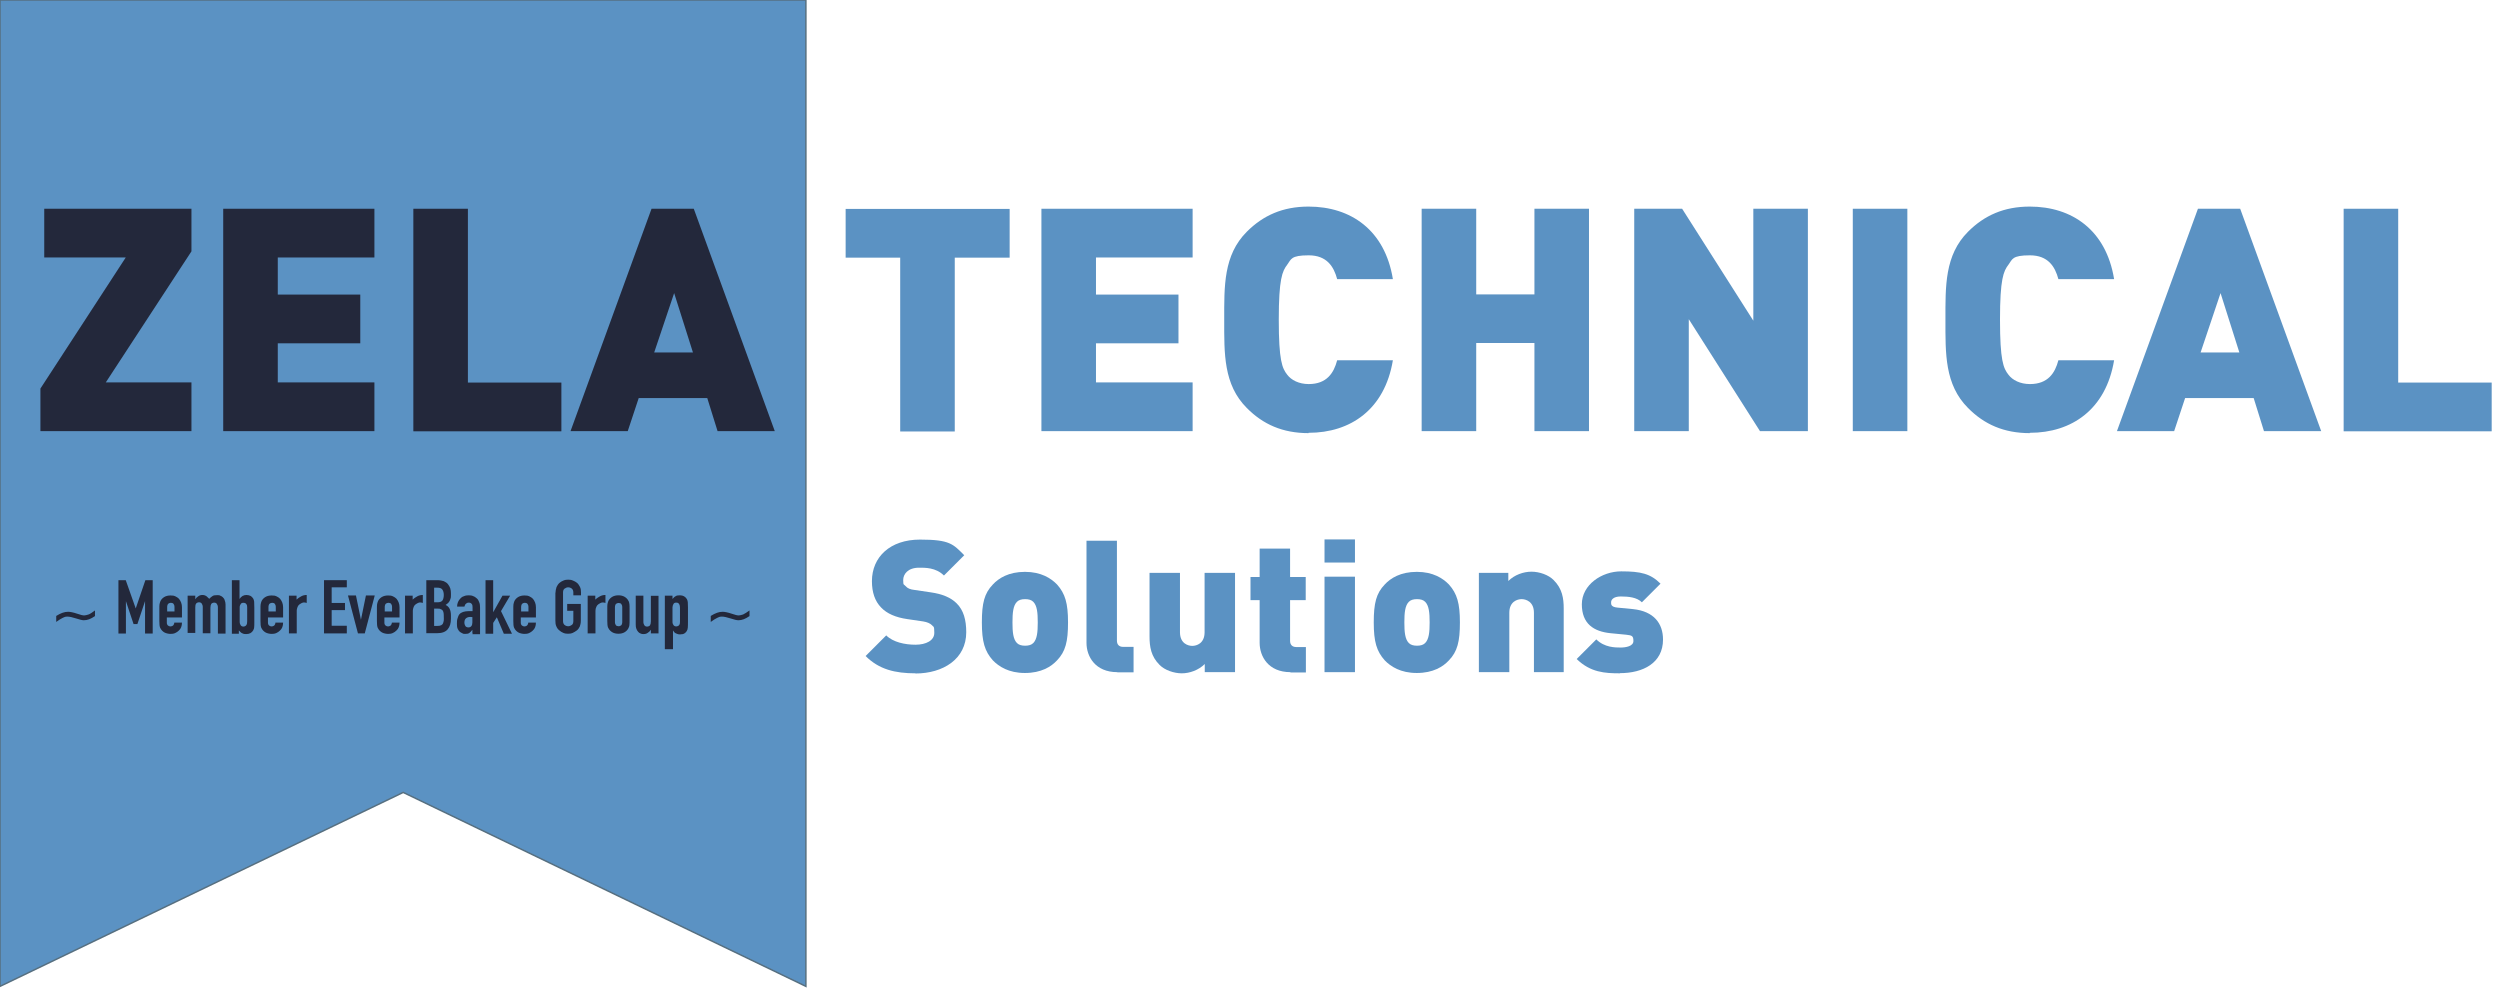<?xml version="1.0" encoding="UTF-8"?>
<svg id="Laag_1" data-name="Laag 1" xmlns="http://www.w3.org/2000/svg" version="1.1" viewBox="0 0 1503 597">
  <defs>
    <style>
      .cls-1, .cls-2 {
        fill: #5b92c3;
      }

      .cls-1, .cls-3 {
        stroke-width: 0px;
      }

      .cls-2 {
        stroke: #566f80;
        stroke-miterlimit: 10;
        stroke-width: .9px;
      }

      .cls-3 {
        fill: #23283b;
      }
    </style>
  </defs>
  <g id="Laag_1-2" data-name="Laag 1">
    <g>
      <path class="cls-1" d="M550.4,404.8c-12.2,0-21.9-2.3-30-10.4l12.4-12.4c4.1,4.1,11.3,5.6,17.6,5.6s11.3-2.5,11.3-7.1-.5-3.4-1.5-4.7c-1-1-2.7-1.8-5.2-2.2l-9.5-1.4c-7-1-12.3-3.3-15.8-7-3.7-3.8-5.5-9.1-5.5-15.8,0-14.5,10.9-25,28.9-25s19.9,2.7,26.6,9.4l-12.2,12.2c-4.9-4.9-11.5-4.7-15-4.7-6.7,0-9.5,3.9-9.5,7.4s.4,2.4,1.5,3.7,2.7,2,5.5,2.3l9.5,1.4c7.1,1,12.2,3.2,15.6,6.6,4.2,4.1,5.8,10,5.8,17.4,0,16.1-13.9,24.8-30.6,24.8h0Z"/>
      <path class="cls-1" d="M635.5,397c-3.5,3.8-9.5,7.6-19.3,7.6s-15.7-3.9-19.3-7.6c-4.9-5.5-6.6-11.2-6.6-22.8s1.5-17.5,6.6-22.8c3.5-3.8,9.5-7.6,19.3-7.6s15.7,3.9,19.3,7.6c4.9,5.5,6.6,11.3,6.6,22.8s-1.5,17.5-6.6,22.8ZM621.2,361.8c-1.1-1.1-2.7-1.6-4.9-1.6s-3.8.5-4.9,1.6c-2.3,2.3-2.7,6.6-2.7,12.4s.4,10.1,2.7,12.4c1.1,1.1,2.7,1.6,4.9,1.6s3.8-.5,4.9-1.6c2.3-2.3,2.7-6.6,2.7-12.4s-.4-10.1-2.7-12.4Z"/>
      <path class="cls-1" d="M671.7,404.1c-13.2,0-18.5-9.4-18.5-17.6v-61.4h18.3v60.1c0,2.3,1.3,3.7,3.7,3.7h6.3v15.3h-9.8Z"/>
      <path class="cls-1" d="M724.3,404.1v-4.9c-3.7,3.7-9.1,5.6-13.8,5.6s-10.3-1.9-13.4-5.1c-5.1-5.1-6-10.8-6-17.1v-38.2h18.3v35.7c0,6.8,4.9,8.2,7.4,8.2s7.4-1.4,7.4-8.2v-35.7h18.3v59.7h-18Z"/>
      <path class="cls-1" d="M775.8,404.1c-13.2,0-18.5-9.4-18.5-17.6v-25.7h-5.5v-13.9h5.5v-17.1h18.3v17.1h9.4v13.9h-9.4v24.5c0,2.3,1.3,3.7,3.7,3.7h5.8v15.3h-9.3Z"/>
      <path class="cls-1" d="M796.3,338.2v-13.9h18.3v13.9h-18.3ZM796.3,404.1v-57.4h18.3v57.4h-18.3Z"/>
      <path class="cls-1" d="M871.1,397c-3.5,3.8-9.5,7.6-19.3,7.6s-15.7-3.9-19.3-7.6c-4.9-5.5-6.6-11.2-6.6-22.8s1.5-17.5,6.6-22.8c3.5-3.8,9.5-7.6,19.3-7.6s15.7,3.9,19.3,7.6c4.9,5.5,6.6,11.3,6.6,22.8s-1.5,17.5-6.6,22.8ZM856.8,361.8c-1.1-1.1-2.7-1.6-4.9-1.6s-3.8.5-4.9,1.6c-2.3,2.3-2.7,6.6-2.7,12.4s.4,10.1,2.7,12.4c1.1,1.1,2.7,1.6,4.9,1.6s3.8-.5,4.9-1.6c2.3-2.3,2.7-6.6,2.7-12.4s-.4-10.1-2.7-12.4Z"/>
      <path class="cls-1" d="M922.2,404.1v-35.7c0-6.8-4.9-8.2-7.4-8.2s-7.4,1.4-7.4,8.2v35.7h-18.3v-59.7h17.7v4.9c3.7-3.7,9.1-5.6,13.9-5.6s10.3,1.9,13.4,5.1c5.1,5.1,6,10.8,6,17.1v38.2h-18.3.1Z"/>
      <path class="cls-1" d="M973.9,404.8c-9,0-17.7-.5-26-8.6l11.8-11.8c4.9,4.9,11.4,4.9,14.6,4.9s7.7-.8,7.7-3.9-.8-3.4-4.3-3.8l-9.3-.9c-10.3-1-17.4-5.7-17.4-17.4s11.9-19.8,23.7-19.8,17.6,1.4,23.6,7.4l-11.2,11.2c-3-3-8-3.5-12.7-3.5s-5.8,2.2-5.8,3.4-.3,2.9,3.9,3.3l9.3.9c12.5,1.3,18,8.6,18,18.3,0,14.1-12,20.2-25.9,20.2v.3Z"/>
    </g>
    <polygon class="cls-2" points="0 0 484.5 0 484.5 593 242.4 476.4 0 593 0 0"/>
    <g>
      <path class="cls-3" d="M24.3,259.2v-25.6l51.3-78.8H26.6v-29.3h88.5v25.6l-51.5,78.8h51.5v29.3H24.3Z"/>
      <path class="cls-3" d="M134.2,259.2V125.5h90.9v29.3h-58.1v22.3h49.6v29.3h-49.6v23.5h58.1v29.3h-90.9,0Z"/>
      <path class="cls-3" d="M248.5,259.2V125.5h32.8v104.5h56.2v29.3h-89,0Z"/>
      <path class="cls-3" d="M431.4,259.2l-6.2-19.9h-41.2l-6.6,19.9h-34.4l48.7-133.7h25.4l48.7,133.7h-34.4,0ZM405.3,176.2l-12,35.7h23.3l-11.3-35.7Z"/>
    </g>
    <g>
      <path class="cls-3" d="M33.8,373.6v-3.3c1.4-.9,2.7-1.5,3.8-1.9s2.3-.6,3.4-.6,3.2.4,5.2,1.1c2.2.8,3.7,1.1,4.4,1.1s1.8-.3,2.7-.6,2.3-1.3,3.8-2.4v3.4c-1.3.9-2.5,1.5-3.5,1.9s-2.2.6-3.2.6-2.5-.4-4.7-1.1-3.9-1.1-5.2-1.1-1.9.3-2.9.8-2.3,1.3-3.8,2.4v-.3Z"/>
      <path class="cls-3" d="M71.2,380.9v-32.1h4.4l6,17h0l5.8-17h4.4v32.1h-4.6v-19.5h0l-4.6,13.8h-2.3l-4.6-13.8h0v19.5h-4.7Z"/>
      <path class="cls-3" d="M109.4,371.2h-9.1v3.2c0,.8.3,1.3.6,1.6s1,.6,1.6.6,1.4-.3,1.8-.8c.3-.5.5-1,.5-1.5h4.6c0,2-.6,3.7-1.9,4.8-.6.6-1.3,1.1-2.2,1.5-.9.4-1.8.5-2.8.5s-2.7-.3-3.7-.9-1.8-1.4-2.3-2.4c-.4-.6-.5-1.3-.6-2,0-.8-.1-1.6-.1-2.5v-7.5c0-.9,0-1.8.1-2.5s.4-1.5.6-2c.5-1,1.3-1.8,2.3-2.4s2.3-.9,3.7-.9,2,.1,2.9.5c.9.4,1.6.9,2.2,1.5,1.1,1.4,1.8,3,1.8,5.1v6.3-.3ZM100.3,367.6h4.6v-2.7c0-.9-.3-1.5-.6-1.9s-1-.6-1.6-.6-1.3.3-1.6.6-.6,1.1-.6,1.9c0,0,0,2.7,0,2.7Z"/>
      <path class="cls-3" d="M112.8,380.9v-22.8h4.6v2.2h0c.5-.8,1-1.3,1.8-1.8.6-.5,1.5-.8,2.5-.8s1.8.3,2.5.8c.6.5,1.1,1,1.6,1.5.6-.6,1.1-1.1,1.9-1.6.6-.5,1.6-.6,2.9-.6s1.1,0,1.8.3,1.1.5,1.6,1,.9,1,1.1,1.8c.3.8.5,1.5.5,2.5v17.5h-4.6v-15.8c0-.9-.3-1.5-.6-2s-.9-.8-1.6-.8-1.5.3-1.8.8-.5,1.3-.5,2.3v15.3h-4.6v-15.8c0-.9-.3-1.5-.6-2s-.9-.8-1.6-.8-1.5.3-1.8.8c-.4.5-.5,1.3-.5,2.3v15.3h-4.6v.6Z"/>
      <path class="cls-3" d="M139.4,380.9v-32.1h4.6v11.3h0c.5-.8,1.1-1.3,1.8-1.8.8-.4,1.5-.6,2.4-.6s2,.3,2.5.6c.6.4,1.1.9,1.5,1.5.3.5.5,1.1.6,1.9,0,.8.1,2,.1,3.7v8.7c0,1.3,0,2.3-.1,3,0,.8-.4,1.4-.6,1.9-.8,1.4-2.2,2.2-4.1,2.2s-2-.3-2.7-.6-1.1-1-1.8-1.6v2h-4.6.3ZM148.6,365.1c0-.8-.1-1.4-.5-1.9-.3-.5-.9-.8-1.8-.8s-1.3.3-1.6.8-.6,1-.6,1.8v8.9c0,.9.3,1.5.6,2s1,.8,1.6.8,1.4-.3,1.8-.9.5-1.3.5-2.3v-8.4Z"/>
      <path class="cls-3" d="M170.2,371.2h-9.1v3.2c0,.8.3,1.3.6,1.6s1,.6,1.6.6,1.4-.3,1.8-.8c.3-.5.5-1,.5-1.5h4.6c0,2-.6,3.7-1.9,4.8-.6.6-1.3,1.1-2.2,1.5-.9.4-1.8.5-2.8.5s-2.7-.3-3.7-.9-1.8-1.4-2.3-2.4c-.4-.6-.5-1.3-.6-2,0-.8-.1-1.6-.1-2.5v-7.5c0-.9,0-1.8.1-2.5s.4-1.5.6-2c.5-1,1.3-1.8,2.3-2.4s2.3-.9,3.7-.9,2,.1,2.9.5,1.6.9,2.2,1.5c1.1,1.4,1.8,3,1.8,5.1v6.3-.3ZM161.2,367.6h4.6v-2.7c0-.9-.3-1.5-.6-1.9s-1-.6-1.6-.6-1.3.3-1.6.6-.6,1.1-.6,1.9v2.7Z"/>
      <path class="cls-3" d="M173.7,380.9v-22.8h4.6v2.4c.9-.9,1.9-1.5,2.8-2s2-.8,3.3-.8v4.8c-.5-.1-.9-.3-1.4-.3s-1,0-1.5.3-1,.5-1.5.9c-.5.4-.9.9-1.1,1.5s-.5,1.4-.5,2.3v13.6h-4.6Z"/>
      <path class="cls-3" d="M194.8,380.9v-32.1h13.7v4.3h-9.1v9.4h8v4.3h-8v9.4h9.1v4.6h-13.7Z"/>
      <path class="cls-3" d="M225.3,358l-6,22.8h-4.1l-6-22.8h4.8l3,14.6h0l3-14.6h5.1Z"/>
      <path class="cls-3" d="M240.2,371.2h-9.1v3.2c0,.8.3,1.3.6,1.6s1,.6,1.6.6,1.4-.3,1.8-.8c.3-.5.5-1,.5-1.5h4.6c0,2-.6,3.7-1.9,4.8-.6.6-1.3,1.1-2.2,1.5-.9.4-1.8.5-2.8.5s-2.7-.3-3.7-.9-1.8-1.4-2.3-2.4c-.4-.6-.5-1.3-.6-2,0-.8-.1-1.6-.1-2.5v-7.5c0-.9,0-1.8.1-2.5s.4-1.5.6-2c.5-1,1.3-1.8,2.3-2.4s2.3-.9,3.7-.9,2,.1,2.9.5,1.6.9,2.2,1.5c1.1,1.4,1.8,3,1.8,5.1v6.3-.3ZM231.1,367.6h4.6v-2.7c0-.9-.3-1.5-.6-1.9s-1-.6-1.6-.6-1.3.3-1.6.6-.6,1.1-.6,1.9v2.7Z"/>
      <path class="cls-3" d="M243.5,380.9v-22.8h4.6v2.4c.9-.9,1.9-1.5,2.8-2s2-.8,3.3-.8v4.8c-.5-.1-.9-.3-1.4-.3s-1,0-1.5.3-1,.5-1.5.9c-.5.4-.9.9-1.1,1.5s-.5,1.4-.5,2.3v13.6h-4.6Z"/>
      <path class="cls-3" d="M256.3,380.9v-32.1h6.7c1.5,0,2.8.3,3.8.6,1,.5,1.9,1,2.5,1.8s1.1,1.6,1.4,2.5c.3,1,.4,2,.4,3v1.1c0,.9,0,1.6-.3,2.2-.1.6-.4,1.1-.6,1.5-.5.9-1.3,1.5-2.3,2.2,1.1.5,1.9,1.3,2.4,2.3s.8,2.3.8,4.1v1.8c0,2.8-.6,4.9-2,6.5s-3.5,2.3-6.6,2.3h-6.2v.3ZM261,353.2v8.9h2c1.5,0,2.5-.4,3-1.1s.8-1.9.8-3.3-.3-2.5-.9-3.3-1.6-1.1-3.2-1.1h-1.9.1ZM261,366v10.3h2c.9,0,1.6-.1,2.2-.4.5-.3.9-.6,1.1-1.1s.4-1,.5-1.8,0-1.4,0-2.2,0-1.5-.1-2.2-.3-1.1-.5-1.5c-.3-.4-.8-.8-1.3-.9-.5-.3-1.1-.3-2-.3h-2,.1Z"/>
      <path class="cls-3" d="M284,380.9v-2.3h0c-.6.9-1.3,1.5-1.8,1.9-.6.5-1.5.6-2.5.6s-1.1,0-1.6-.3-1.1-.5-1.6-.9c-.5-.4-.9-1-1.3-1.8s-.5-1.8-.5-3,0-2.4.4-3.4c.3-1,.6-1.8,1.1-2.4s1.3-1.1,2.2-1.4,2.2-.5,3.5-.5h2.2v-2.4c0-.8-.1-1.4-.5-1.9-.4-.5-.9-.8-1.8-.8s-1.1.3-1.6.6c-.5.4-.8,1-1,1.8h-4.4c0-2,.8-3.7,2-4.9s1.3-1,2.2-1.4c.9-.4,1.8-.5,2.8-.5s1.9.1,2.7.5c.9.3,1.5.8,2.2,1.4s1.1,1.4,1.4,2.3c.4.9.5,1.9.5,3.2v16h-4.6l.3-.4ZM284,371c-.5,0-.9-.1-1.3-.1-1,0-1.9.3-2.5.8s-1,1.3-1,2.5.3,1.5.6,2.2c.4.5,1,.8,1.8.8s1.4-.3,1.8-.8.6-1.3.6-2.2v-3.2h0Z"/>
      <path class="cls-3" d="M291.9,380.9v-32.1h4.6v19.3h0l5.6-10h4.6l-5.5,9.3,6.6,13.6h-4.9l-4.2-9.9-2.2,3.4v6.5h-4.6Z"/>
      <path class="cls-3" d="M322.2,371.2h-9.1v3.2c0,.8.3,1.3.6,1.6s1,.6,1.6.6,1.4-.3,1.8-.8c.3-.5.5-1,.5-1.5h4.6c0,2-.6,3.7-1.9,4.8-.6.6-1.3,1.1-2.2,1.5-.9.4-1.8.5-2.8.5s-2.7-.3-3.7-.9-1.8-1.4-2.3-2.4c-.4-.6-.5-1.3-.6-2,0-.8-.1-1.6-.1-2.5v-7.5c0-.9,0-1.8.1-2.5s.4-1.5.6-2c.5-1,1.3-1.8,2.3-2.4s2.3-.9,3.7-.9,2,.1,2.9.5,1.6.9,2.2,1.5c1.1,1.4,1.8,3,1.8,5.1v6.3-.3ZM313.1,367.6h4.6v-2.7c0-.9-.3-1.5-.6-1.9s-1-.6-1.6-.6-1.3.3-1.6.6-.6,1.1-.6,1.9v2.7Z"/>
      <path class="cls-3" d="M334,356.3c0-1.3.3-2.4.6-3.4.5-1,1-1.8,1.8-2.5.8-.6,1.5-1.1,2.4-1.4.9-.4,1.9-.5,2.8-.5s1.9.1,2.8.5,1.8.8,2.5,1.4,1.3,1.5,1.8,2.5.6,2.2.6,3.4v1.6h-4.6v-1.6c0-1.1-.3-1.9-.9-2.4s-1.4-.8-2.2-.8-1.5.3-2.2.8-.9,1.4-.9,2.4v17c0,1.1.3,1.9.9,2.4s1.4.8,2.2.8,1.5-.3,2.2-.8.9-1.4.9-2.4v-6.1h-3.7v-4.1h8.2v10.1c0,1.4-.3,2.5-.6,3.4-.5,1-1,1.8-1.8,2.4s-1.6,1.1-2.5,1.5c-.9.4-1.9.5-2.8.5s-1.9-.1-2.8-.5-1.8-.9-2.4-1.5c-.8-.6-1.4-1.4-1.8-2.4-.5-1-.6-2.2-.6-3.4v-17Z"/>
      <path class="cls-3" d="M353.3,380.9v-22.8h4.6v2.4c.9-.9,1.9-1.5,2.8-2s2-.8,3.3-.8v4.8c-.5-.1-.9-.3-1.4-.3s-1,0-1.5.3-1,.5-1.5.9c-.5.4-.9.9-1.1,1.5-.3.6-.5,1.4-.5,2.3v13.6h-4.6Z"/>
      <path class="cls-3" d="M365.1,365.7c0-.9,0-1.8.1-2.5s.4-1.5.6-2c.5-1,1.3-1.8,2.3-2.4s2.3-.9,3.7-.9,2.7.3,3.7.9,1.8,1.4,2.3,2.4c.4.6.5,1.3.6,2s.1,1.6.1,2.5v7.5c0,.9,0,1.8-.1,2.5,0,.8-.4,1.5-.6,2-.5,1-1.3,1.8-2.3,2.4s-2.3.9-3.7.9-2.7-.3-3.7-.9-1.8-1.4-2.3-2.4c-.4-.6-.5-1.3-.6-2,0-.8-.1-1.6-.1-2.5v-7.5ZM369.7,374c0,.9.3,1.5.6,1.9s1,.6,1.6.6,1.3-.3,1.6-.6.6-1.1.6-1.9v-9c0-.9-.3-1.5-.6-1.9s-1-.6-1.6-.6-1.3.3-1.6.6-.6,1.1-.6,1.9v9Z"/>
      <path class="cls-3" d="M395.9,358v22.8h-4.6v-2.2h0c-.5.8-1,1.3-1.8,1.8-.6.5-1.5.8-2.5.8s-1.1,0-1.8-.3-1.1-.5-1.5-1-.8-1-1.1-1.8c-.3-.8-.4-1.5-.4-2.5v-17.5h4.6v15.8c0,.9.3,1.5.6,2s.9.8,1.6.8,1.5-.3,1.8-.8.5-1.3.5-2.4v-15.3h4.6v-.3Z"/>
      <path class="cls-3" d="M399.7,390.2v-32.1h4.6v2c.6-.6,1.1-1.3,1.8-1.6.6-.5,1.5-.6,2.7-.6,1.9,0,3.2.8,4.1,2.2.3.5.5,1.1.6,1.9,0,.8.1,1.8.1,3v8.7c0,1.6,0,2.9-.1,3.7-.1,1.5-.9,2.7-2,3.4-.6.4-1.5.6-2.7.6s-1.6-.3-2.4-.6-1.3-1-1.8-1.8h0v11.3h-4.8ZM408.8,365.5c0-.9-.1-1.6-.5-2.3s-.9-.9-1.8-.9-1.3.3-1.6.8-.6,1.3-.6,2v8.9c0,.8.3,1.3.6,1.8s1,.8,1.6.8,1.5-.3,1.8-.8c.4-.5.5-1.1.5-1.9v-8.4Z"/>
      <path class="cls-3" d="M427.3,373.6v-3.3c1.4-.9,2.7-1.5,3.8-1.9s2.3-.6,3.4-.6,3.2.4,5.2,1.1c2.2.8,3.7,1.1,4.4,1.1s1.8-.3,2.7-.6c1-.5,2.3-1.3,3.8-2.4v3.4c-1.3.9-2.5,1.5-3.5,1.9s-2.2.6-3.2.6-2.5-.4-4.7-1.1-3.9-1.1-5.2-1.1-1.9.3-2.9.8-2.3,1.3-3.8,2.4v-.3Z"/>
    </g>
    <g>
      <path class="cls-1" d="M574,154.9v104.5h-32.8v-104.5h-32.8v-29.3h98.6v29.3h-33Z"/>
      <path class="cls-1" d="M626.1,259.2V125.5h90.9v29.3h-58.1v22.3h49.6v29.3h-49.6v23.5h58.1v29.3h-90.9,0Z"/>
      <path class="cls-1" d="M786.7,260.4c-15.6,0-27.4-5.3-37.1-15.1-14.1-14.1-13.6-32.8-13.6-53s-.5-38.9,13.6-53c9.8-9.8,21.6-15.1,37.1-15.1,25.4,0,45.9,14.1,50.7,43.6h-33.5c-2-7.5-6.2-14.3-17.1-14.3s-10.5,2.4-12.9,5.6c-3,3.9-5.1,8.6-5.1,33.1s2,29.2,5.1,33.1c2.4,3.2,7,5.6,12.9,5.6,10.9,0,15.1-6.7,17.1-14.3h33.5c-4.9,29.5-25.4,43.6-50.7,43.6v.3Z"/>
      <path class="cls-1" d="M922.5,259.2v-53h-35v53h-32.8V125.5h32.8v51.5h35v-51.5h32.8v133.7h-32.8Z"/>
      <path class="cls-1" d="M1058.1,259.2l-42.8-67.3v67.3h-32.8V125.5h28.8l42.8,67.3v-67.3h32.8v133.7h-28.8Z"/>
      <path class="cls-1" d="M1113.9,259.2V125.5h32.8v133.7h-32.8Z"/>
      <path class="cls-1" d="M1220.3,260.4c-15.6,0-27.4-5.3-37.1-15.1-14.1-14.1-13.6-32.8-13.6-53s-.5-38.9,13.6-53c9.8-9.8,21.6-15.1,37.1-15.1,25.4,0,45.9,14.1,50.7,43.6h-33.5c-2-7.5-6.2-14.3-17.1-14.3s-10.5,2.4-12.9,5.6c-3,3.9-5.1,8.6-5.1,33.1s2,29.2,5.1,33.1c2.4,3.2,7,5.6,12.9,5.6,10.9,0,15.1-6.7,17.1-14.3h33.5c-4.9,29.5-25.4,43.6-50.7,43.6v.3Z"/>
      <path class="cls-1" d="M1361.1,259.2l-6.2-19.9h-41.2l-6.6,19.9h-34.4l48.7-133.7h25.4l48.7,133.7h-34.4ZM1335,176.2l-12,35.7h23.3l-11.3-35.7Z"/>
      <path class="cls-1" d="M1409,259.2V125.5h32.8v104.5h56.2v29.3h-89Z"/>
    </g>
  </g>
</svg>